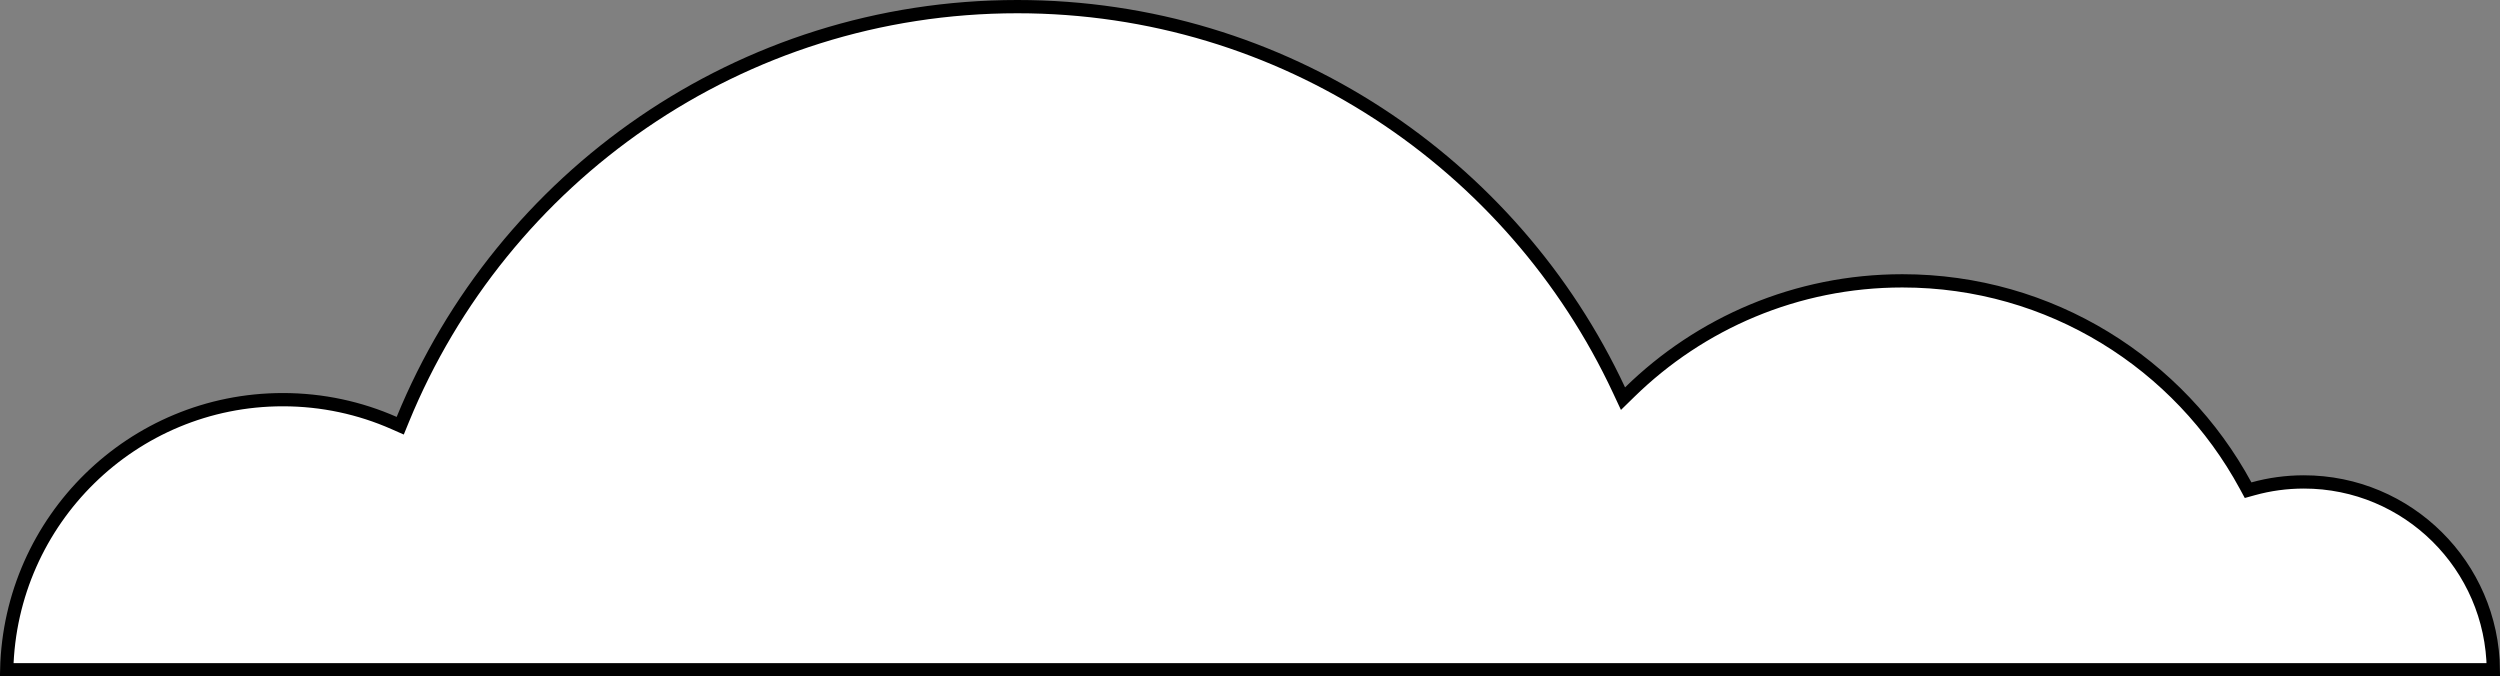 <svg width="377" height="102" viewBox="0 0 377 102" fill="none" xmlns="http://www.w3.org/2000/svg">
<rect x="0" y="0" width="377" height="102" fill="#808080" stroke="none"/>
<path d="M1.012 101C1.542 78.414 19.984 60.27 42.653 60.27C48.618 60.27 54.287 61.526 59.415 63.786L60.354 64.2L60.743 63.25C75.708 26.721 111.564 1 153.414 1C193.558 1 228.187 24.667 244.152 58.839L244.749 60.117L245.758 59.13C256.368 48.748 270.876 42.351 286.878 42.351C309.227 42.351 328.669 54.832 338.635 73.221L339.014 73.921L339.781 73.709C342.211 73.035 344.772 72.675 347.418 72.675C363.098 72.675 375.832 85.327 375.998 101H1.012Z" fill="white" stroke="black" stroke-width="2"/>
</svg>
